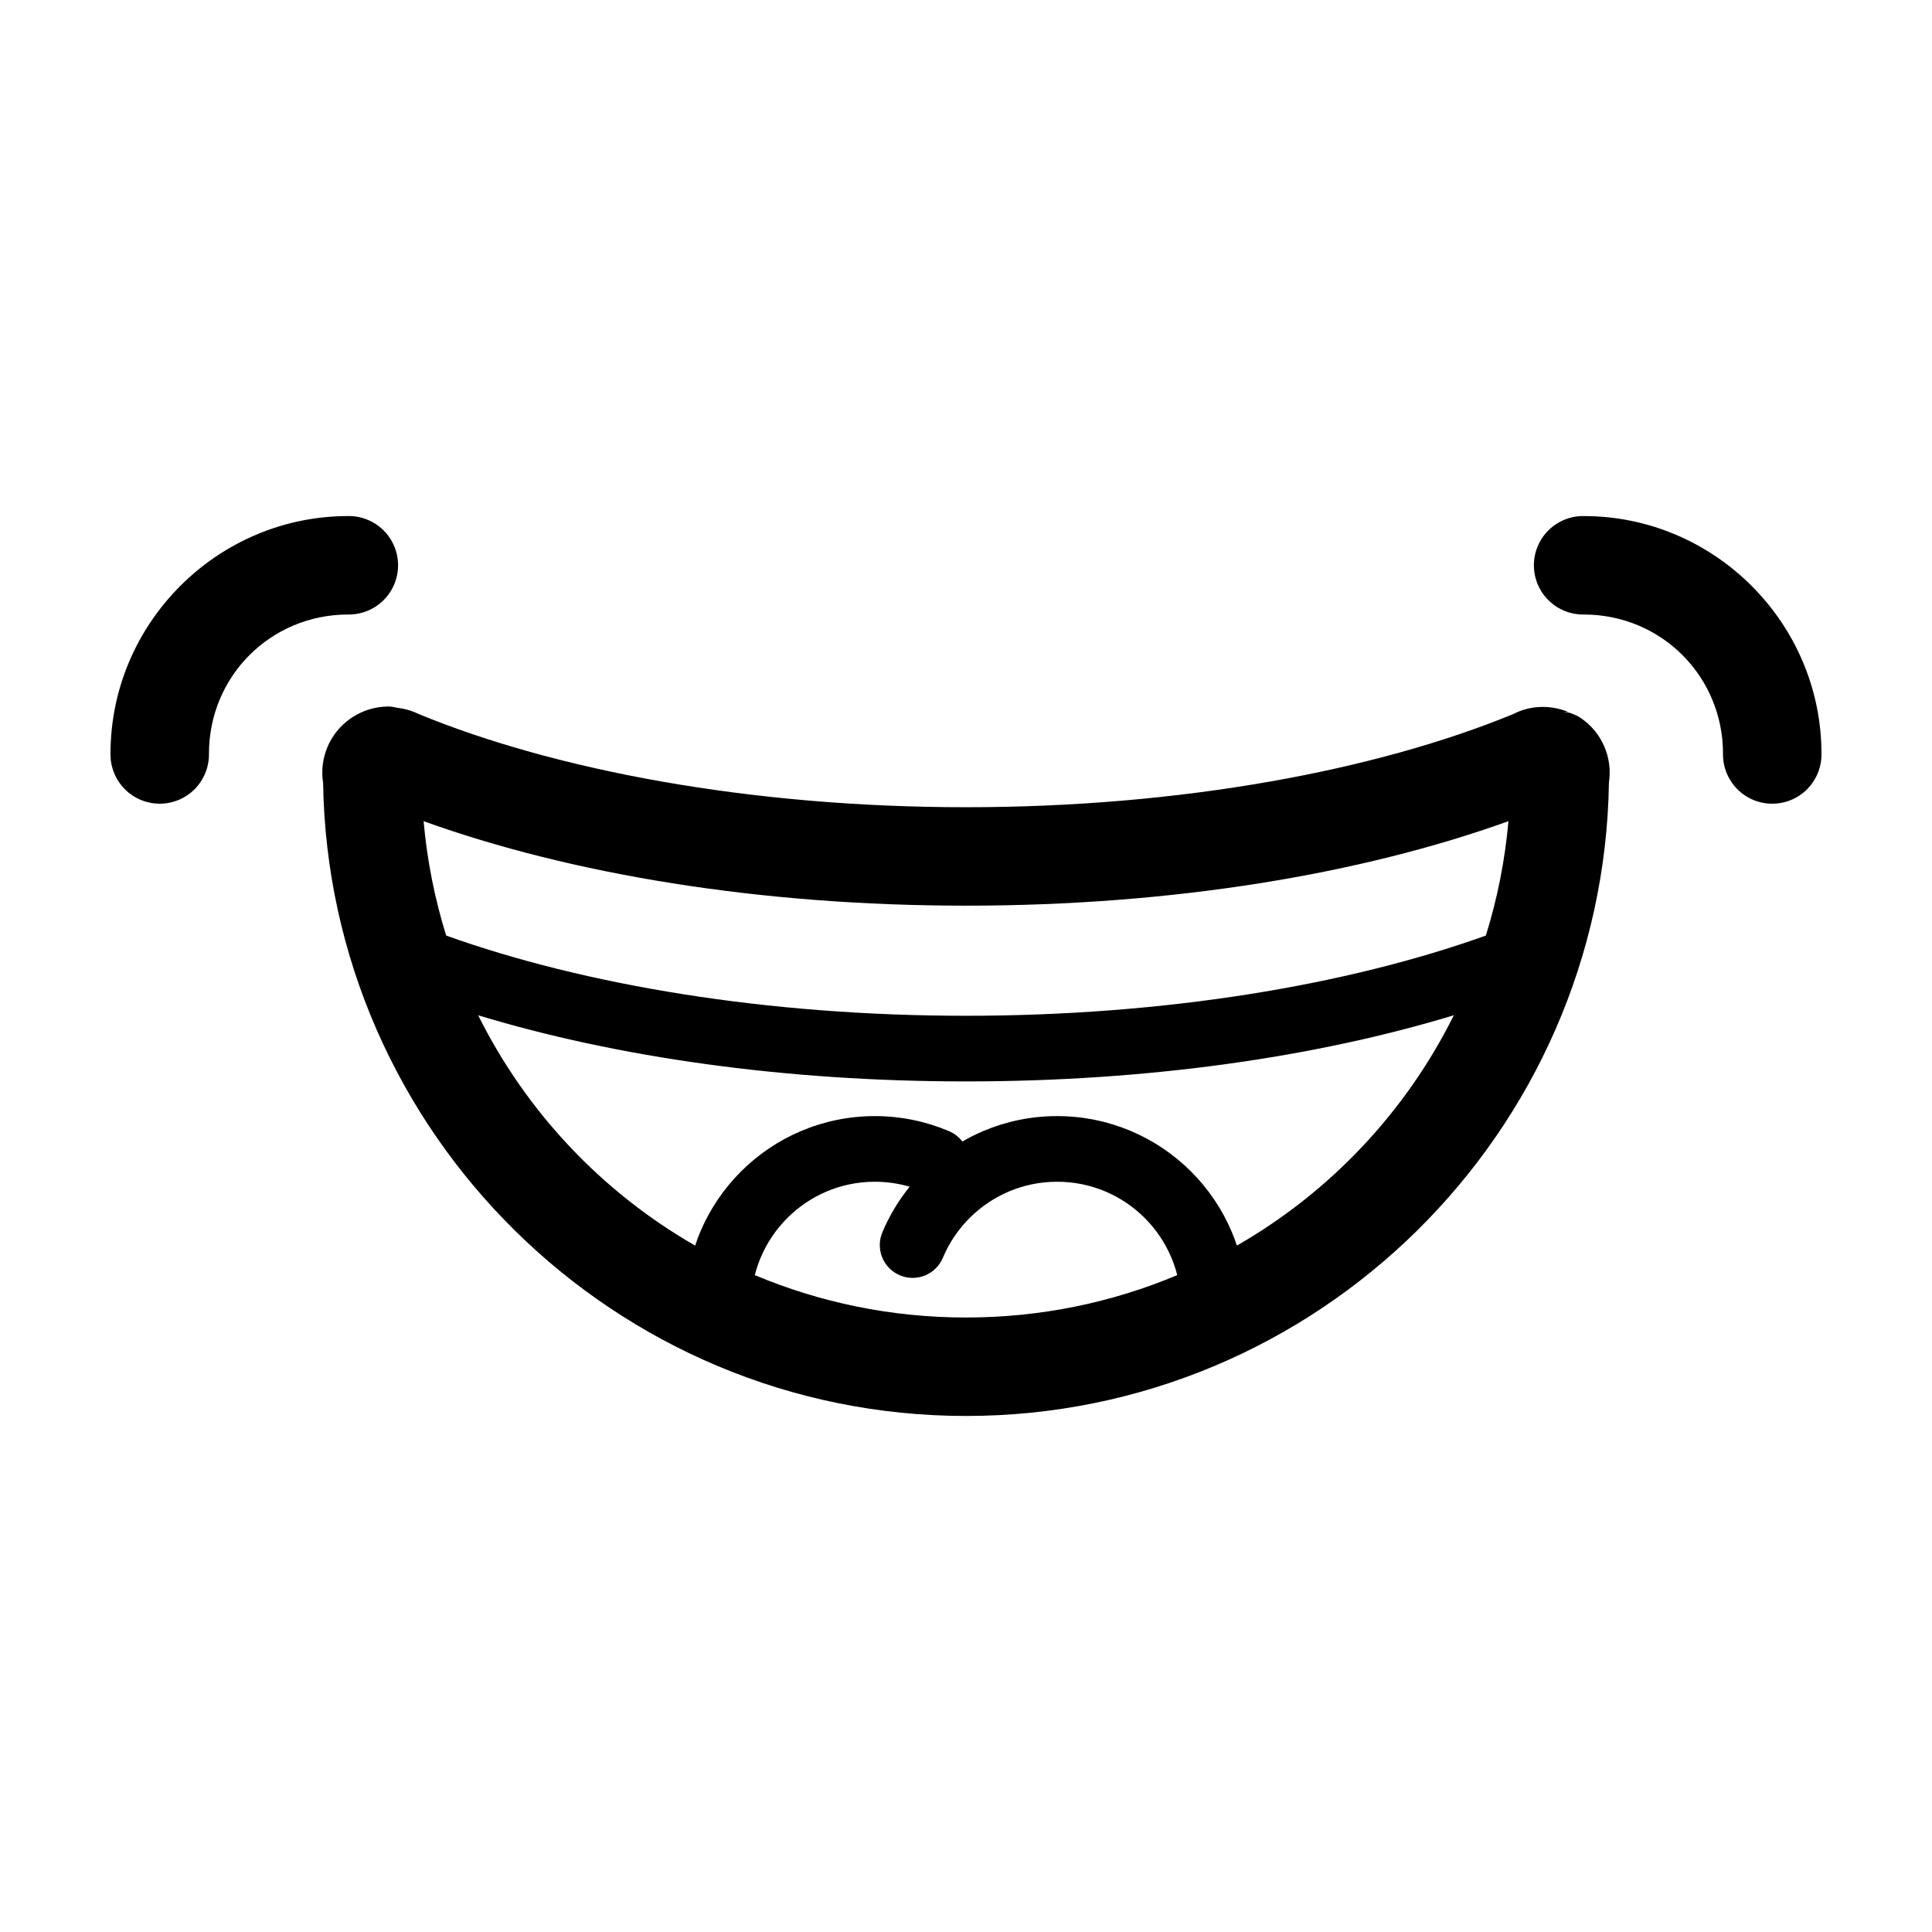 <?xml version="1.0" encoding="UTF-8"?>
<!-- Uploaded to: ICON Repo, www.svgrepo.com, Generator: ICON Repo Mixer Tools -->
<svg fill="#000000" width="800px" height="800px" version="1.1" viewBox="144 144 512 512" xmlns="http://www.w3.org/2000/svg">
 <path d="m236.27 280.76c-34.633 0-62.988 28.355-62.988 62.988-0.051 3.492 1.301 6.859 3.754 9.352 2.453 2.488 5.801 3.887 9.293 3.887 3.496 0 6.844-1.398 9.293-3.887 2.453-2.492 3.805-5.859 3.754-9.352 0-20.531 16.363-36.895 36.895-36.895 3.492 0.047 6.856-1.309 9.34-3.758 2.484-2.453 3.883-5.797 3.883-9.289 0-3.492-1.398-6.836-3.883-9.289-2.484-2.449-5.848-3.805-9.34-3.758zm327.45 0c-3.492-0.047-6.856 1.309-9.34 3.758-2.484 2.453-3.883 5.797-3.883 9.289 0 3.492 1.398 6.836 3.883 9.289 2.484 2.449 5.848 3.805 9.34 3.758 20.531 0 36.895 16.363 36.895 36.895-0.051 3.492 1.301 6.859 3.754 9.352 2.453 2.488 5.801 3.887 9.293 3.887 3.496 0 6.844-1.398 9.293-3.887 2.453-2.492 3.805-5.859 3.754-9.352 0-34.633-28.355-62.988-62.988-62.988zm-317.09 50.48c-3.32 0.055-6.555 1.062-9.324 2.898-0.055 0.051-0.105 0.066-0.16 0.102v-0.004c-0.098 0.066-0.191 0.133-0.281 0.199-5.484 3.812-8.281 10.477-7.242 17.02 1.457 92.723 77.316 167.79 170.38 167.79 93.086 0 168.97-75.117 170.38-167.88 1.012-6.586-1.855-13.27-7.414-17.043-0.09-0.066-0.18-0.133-0.273-0.191-0.066-0.043-0.133-0.082-0.199-0.121-0.68-0.438-1.441-0.664-2.164-1-0.812-0.246-1.656-0.367-2.504-0.367h1.707c-4.676-1.875-9.969-1.766-14.496 0.586-36.207 14.891-87.91 24.695-145.04 24.695-57.156 0-108.89-9.812-145.09-24.715-1.844-0.926-3.848-1.426-5.898-1.68h-0.004c-0.773-0.207-1.574-0.305-2.375-0.293zm315.11 2.344 0.73 0.414v-0.004c-0.238-0.148-0.48-0.285-0.73-0.414zm-324.93 0.891-0.141 0.094c-0.051 0.051-0.098 0.07-0.141 0.109l0.281-0.207zm19.441 27.145c39.09 14.062 89.047 22.391 143.75 22.391 54.699 0 104.66-8.328 143.75-22.391-0.922 10.469-2.961 20.613-5.988 30.316-36.625 13.113-84.926 21.254-137.76 21.254-52.832 0-101.13-8.145-137.76-21.254-3.027-9.703-5.062-19.848-5.984-30.316zm273.03 51.434c-12.719 25.602-32.797 46.867-57.492 61.035-0.414-1.234-0.863-2.453-1.367-3.641-2.543-6.016-6.219-11.422-10.758-15.961-4.539-4.539-9.945-8.215-15.961-10.758-6.016-2.543-12.641-3.953-19.551-3.953-6.906 0-13.535 1.406-19.551 3.953-1.922 0.812-3.777 1.754-5.566 2.789l0.004 0.004c-0.941-1.238-2.199-2.203-3.637-2.793-6.016-2.543-12.641-3.953-19.551-3.953s-13.535 1.406-19.551 3.953c-6.016 2.543-11.422 6.219-15.961 10.758-4.539 4.539-8.215 9.945-10.758 15.961-0.504 1.191-0.945 2.414-1.355 3.652-24.695-14.172-44.781-35.438-57.504-61.039 36.629 11.117 81.156 17.527 129.28 17.527 48.125 0 92.648-6.414 129.28-17.535zm-153.43 44.121c3.215 0 6.297 0.465 9.211 1.316-2.91 3.606-5.34 7.621-7.172 11.957-0.938 2.133-0.984 4.551-0.125 6.719 0.859 2.164 2.551 3.894 4.695 4.801 2.148 0.91 4.566 0.918 6.719 0.027 2.152-0.895 3.859-2.609 4.734-4.769 1.656-3.922 4.062-7.461 7.035-10.438 2.977-2.977 6.516-5.379 10.438-7.039 3.922-1.656 8.215-2.574 12.773-2.574s8.852 0.918 12.773 2.574c3.922 1.66 7.461 4.062 10.434 7.039 2.977 2.977 5.379 6.516 7.039 10.438 0.641 1.512 1.164 3.078 1.574 4.695-17.203 7.231-36.109 11.234-55.973 11.234s-38.77-4.004-55.973-11.234c0.406-1.613 0.938-3.184 1.574-4.695 1.656-3.922 4.062-7.461 7.039-10.438 2.977-2.977 6.516-5.379 10.434-7.039 3.922-1.656 8.215-2.574 12.773-2.574z"/>
</svg>